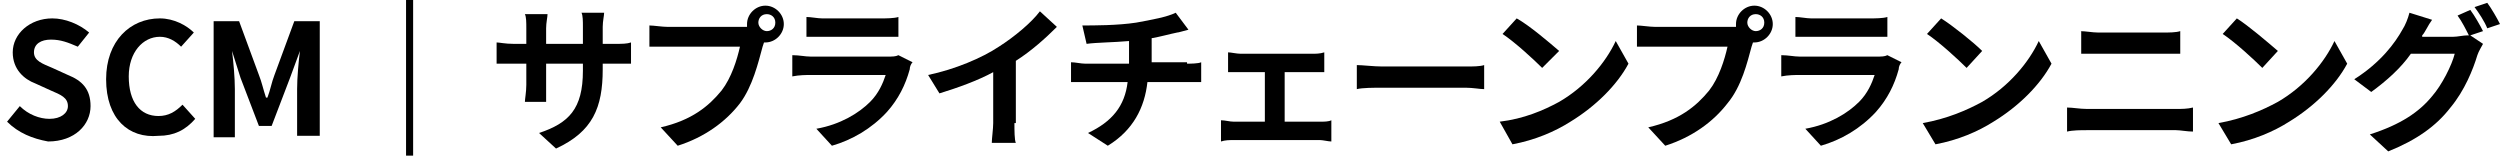 <?xml version="1.0" encoding="utf-8"?>
<!-- Generator: Adobe Illustrator 24.0.2, SVG Export Plug-In . SVG Version: 6.00 Build 0)  -->
<svg version="1.1" id="Layer_1" xmlns="http://www.w3.org/2000/svg" xmlns:xlink="http://www.w3.org/1999/xlink" x="0px" y="0px"
	 viewBox="0 0 176.7 11.1" style="enable-background:new 0 0 176.7 11.1;" xml:space="preserve">
<g>
	<path d="M0.5,8.6l0.9-1.1C2,8.1,2.8,8.4,3.5,8.4c0.8,0,1.3-0.4,1.3-0.9c0-0.6-0.5-0.8-1.2-1.1L2.5,5.9c-0.8-0.3-1.6-1-1.6-2.2
		c0-1.3,1.2-2.4,2.8-2.4c0.9,0,1.9,0.4,2.6,1l-0.8,1C4.8,3,4.3,2.8,3.6,2.8c-0.7,0-1.2,0.3-1.2,0.9c0,0.6,0.6,0.8,1.3,1.1l1.1,0.5
		c1,0.4,1.6,1,1.6,2.2c0,1.3-1.1,2.5-3,2.5C2.3,9.8,1.3,9.4,0.5,8.6z"/>
	<path d="M7.5,5.6c0-2.7,1.7-4.3,3.8-4.3c1,0,1.9,0.5,2.4,1l-0.9,1c-0.4-0.4-0.9-0.7-1.5-0.7c-1.2,0-2.2,1.1-2.2,2.8
		c0,1.8,0.8,2.8,2.1,2.8c0.7,0,1.2-0.3,1.7-0.8l0.9,1c-0.7,0.8-1.5,1.2-2.6,1.2C9.1,9.8,7.5,8.4,7.5,5.6z"/>
	<path d="M15.1,1.5h1.8l1.4,3.8c0.2,0.5,0.3,1,0.5,1.6h0.1c0.2-0.5,0.3-1.1,0.5-1.6l1.4-3.8h1.8v8.1H21V6.3c0-0.8,0.1-1.9,0.2-2.7h0
		l-0.7,1.9l-1.3,3.4h-0.9L17,5.5l-0.6-1.9h0c0.1,0.8,0.2,1.9,0.2,2.7v3.4h-1.5V1.5z"/>
	<path d="M29.2,0v11h-0.5V0H29.2z"/>
	<path d="M43.4,3.1c0.6,0,0.9,0,1.2-0.1v1.5c-0.2,0-0.6,0-1.2,0h-0.8v0.4c0,2.7-0.7,4.4-3.3,5.6l-1.2-1.1c2.1-0.7,3.1-1.7,3.1-4.4
		V4.5h-2.6V6c0,0.5,0,0.9,0,1.2h-1.5c0-0.2,0.1-0.7,0.1-1.2V4.5h-0.9c-0.5,0-0.9,0-1.2,0V3c0.2,0,0.6,0.1,1.2,0.1h0.9V2
		c0-0.4,0-0.8-0.1-1h1.6c0,0.2-0.1,0.6-0.1,1v1.1h2.6V1.9c0-0.4,0-0.8-0.1-1h1.6c0,0.2-0.1,0.6-0.1,1v1.2H43.4z"/>
	<path d="M52.2,1.9c0.2,0,0.4,0,0.6,0c0-0.1,0-0.1,0-0.2c0-0.7,0.6-1.3,1.3-1.3c0.7,0,1.3,0.6,1.3,1.3c0,0.7-0.6,1.3-1.3,1.3
		c0,0-0.1,0-0.1,0l-0.1,0.3c-0.3,1.1-0.7,2.8-1.6,4c-1,1.3-2.5,2.4-4.4,3L46.7,9c2.2-0.5,3.4-1.5,4.3-2.6c0.7-0.9,1.1-2.2,1.3-3.1
		h-5.1c-0.5,0-1,0-1.3,0V1.8c0.3,0,0.9,0.1,1.3,0.1H52.2z M54.8,1.6c0-0.4-0.3-0.6-0.6-0.6c-0.4,0-0.6,0.3-0.6,0.6
		c0,0.3,0.3,0.6,0.6,0.6C54.5,2.2,54.8,2,54.8,1.6z"/>
	<path d="M64.5,4.4c-0.1,0.1-0.2,0.3-0.2,0.5c-0.3,1.1-0.8,2.1-1.6,3c-1.1,1.2-2.5,2-3.9,2.4l-1.1-1.2c1.7-0.3,3-1.1,3.8-1.9
		c0.6-0.6,0.9-1.3,1.1-1.9h-5.3c-0.3,0-0.8,0-1.3,0.1V3.9c0.5,0,0.9,0.1,1.3,0.1h5.4c0.4,0,0.6,0,0.8-0.1L64.5,4.4z M57,1.2
		c0.3,0,0.8,0.1,1.1,0.1h4.2c0.3,0,0.9,0,1.2-0.1v1.4c-0.3,0-0.8,0-1.2,0h-4.2c-0.4,0-0.8,0-1.1,0V1.2z"/>
	<path d="M71.7,8.7c0,0.5,0,1.2,0.1,1.4h-1.7c0-0.3,0.1-1,0.1-1.4V5.1c-1.1,0.6-2.5,1.1-3.8,1.5l-0.8-1.3c1.9-0.4,3.8-1.2,5-2
		c1.1-0.7,2.3-1.7,2.9-2.5l1.2,1.1c-0.8,0.8-1.8,1.7-2.9,2.4V8.7z"/>
	<path d="M83.9,4.5c0.2,0,0.8,0,1-0.1v1.4c-0.3,0-0.7,0-1,0h-2.8c-0.2,1.8-1,3.4-2.8,4.5l-1.4-0.9c1.7-0.8,2.6-1.9,2.8-3.6h-3
		c-0.3,0-0.7,0-1,0V4.4c0.3,0,0.7,0.1,1,0.1h3.1V2.9C78.7,3,77.5,3,76.8,3.1l-0.3-1.3c0.8,0,2.5,0,3.8-0.2c1.1-0.2,2.2-0.4,2.8-0.7
		l0.9,1.2c-0.4,0.1-0.7,0.2-0.8,0.2c-0.5,0.1-1.2,0.3-1.8,0.4v1.7H83.9z"/>
	<path d="M93.3,8.6c0.3,0,0.6,0,0.8-0.1V10c-0.2,0-0.6-0.1-0.8-0.1h-6.1c-0.3,0-0.6,0-0.9,0.1V8.5c0.3,0,0.6,0.1,0.9,0.1h2.2V5.1
		h-1.7c-0.2,0-0.6,0-0.9,0V3.7c0.2,0,0.6,0.1,0.9,0.1h5c0.3,0,0.6,0,0.9-0.1v1.4c-0.3,0-0.6,0-0.9,0h-1.9v3.5H93.3z"/>
	<path d="M95.9,4.6c0.4,0,1.2,0.1,1.8,0.1h5.9c0.5,0,1,0,1.3-0.1v1.7c-0.3,0-0.8-0.1-1.3-0.1h-5.9c-0.6,0-1.4,0-1.8,0.1V4.6z"/>
	<path d="M110.2,7.2c1.9-1.1,3.3-2.8,4-4.3l0.9,1.6c-0.8,1.5-2.3,3-4.1,4.1c-1.1,0.7-2.5,1.3-4.1,1.6L106,8.6
		C107.7,8.4,109.1,7.8,110.2,7.2z M110.2,3.6L109,4.8c-0.6-0.6-1.9-1.8-2.8-2.4l1-1.1C108.1,1.8,109.5,3,110.2,3.6z"/>
	<path d="M122.1,1.9c0.2,0,0.4,0,0.6,0c0-0.1,0-0.1,0-0.2c0-0.7,0.6-1.3,1.3-1.3c0.7,0,1.3,0.6,1.3,1.3c0,0.7-0.6,1.3-1.3,1.3
		c0,0-0.1,0-0.1,0l-0.1,0.3c-0.3,1.1-0.7,2.8-1.7,4c-1,1.3-2.5,2.4-4.4,3L116.5,9c2.2-0.5,3.4-1.5,4.3-2.6c0.7-0.9,1.1-2.2,1.3-3.1
		H117c-0.5,0-1,0-1.3,0V1.8c0.3,0,0.9,0.1,1.3,0.1H122.1z M124.7,1.6c0-0.4-0.3-0.6-0.6-0.6c-0.4,0-0.6,0.3-0.6,0.6
		c0,0.3,0.3,0.6,0.6,0.6C124.4,2.2,124.7,2,124.7,1.6z"/>
	<path d="M134.4,4.4c-0.1,0.1-0.2,0.3-0.2,0.5c-0.3,1.1-0.8,2.1-1.6,3c-1.1,1.2-2.5,2-3.9,2.4l-1.1-1.2c1.7-0.3,3-1.1,3.8-1.9
		c0.6-0.6,0.9-1.3,1.1-1.9h-5.3c-0.3,0-0.8,0-1.3,0.1V3.9c0.5,0,0.9,0.1,1.3,0.1h5.4c0.4,0,0.6,0,0.8-0.1L134.4,4.4z M126.9,1.2
		c0.3,0,0.8,0.1,1.1,0.1h4.2c0.3,0,0.9,0,1.2-0.1v1.4c-0.3,0-0.8,0-1.2,0H128c-0.4,0-0.8,0-1.1,0V1.2z"/>
	<path d="M140.1,7.2c1.9-1.1,3.3-2.8,4-4.3l0.9,1.6c-0.8,1.5-2.3,3-4.1,4.1c-1.1,0.7-2.5,1.3-4.1,1.6l-0.9-1.5
		C137.6,8.4,139,7.8,140.1,7.2z M140.1,3.6L139,4.8c-0.6-0.6-1.9-1.8-2.8-2.4l1-1.1C138,1.8,139.5,3,140.1,3.6z"/>
	<path d="M146.1,7.6c0.4,0,0.9,0.1,1.4,0.1h6.3c0.4,0,0.8,0,1.2-0.1v1.7c-0.4,0-0.9-0.1-1.2-0.1h-6.3c-0.4,0-1,0-1.4,0.1V7.6z
		 M147,2.2c0.4,0,0.9,0.1,1.3,0.1h4.6c0.4,0,0.9,0,1.2-0.1v1.6c-0.3,0-0.8,0-1.2,0h-4.5c-0.4,0-0.9,0-1.3,0V2.2z"/>
	<path d="M161,7.2c1.9-1.1,3.3-2.8,4-4.3l0.9,1.6c-0.8,1.5-2.3,3-4.1,4.1c-1.1,0.7-2.5,1.3-4.1,1.6l-0.9-1.5
		C158.5,8.4,159.9,7.8,161,7.2z M161,3.6l-1.1,1.2c-0.6-0.6-1.9-1.8-2.8-2.4l1-1.1C158.9,1.8,160.3,3,161,3.6z"/>
	<path d="M174.6,2.5l0.9,0.6c-0.1,0.2-0.3,0.5-0.4,0.8c-0.3,1-0.9,2.5-1.9,3.7c-1,1.3-2.4,2.3-4.4,3.1l-1.3-1.2
		c2.2-0.7,3.5-1.6,4.4-2.7c0.7-0.8,1.4-2.2,1.6-3h-3.1c-0.7,1-1.7,1.9-2.8,2.7l-1.2-0.9c1.9-1.2,2.9-2.6,3.4-3.5
		c0.2-0.3,0.4-0.8,0.5-1.2l1.6,0.5c-0.3,0.4-0.5,0.9-0.7,1.1l0,0.1h2.2c0.3,0,0.7-0.1,1-0.1l0.1,0c-0.2-0.4-0.5-1-0.8-1.4l0.9-0.4
		c0.3,0.4,0.7,1.1,0.9,1.5L174.6,2.5z M175.8,0.2c0.3,0.4,0.7,1.1,0.9,1.5L175.8,2c-0.2-0.5-0.6-1.1-0.9-1.5L175.8,0.2z"/>
</g>
</svg>
